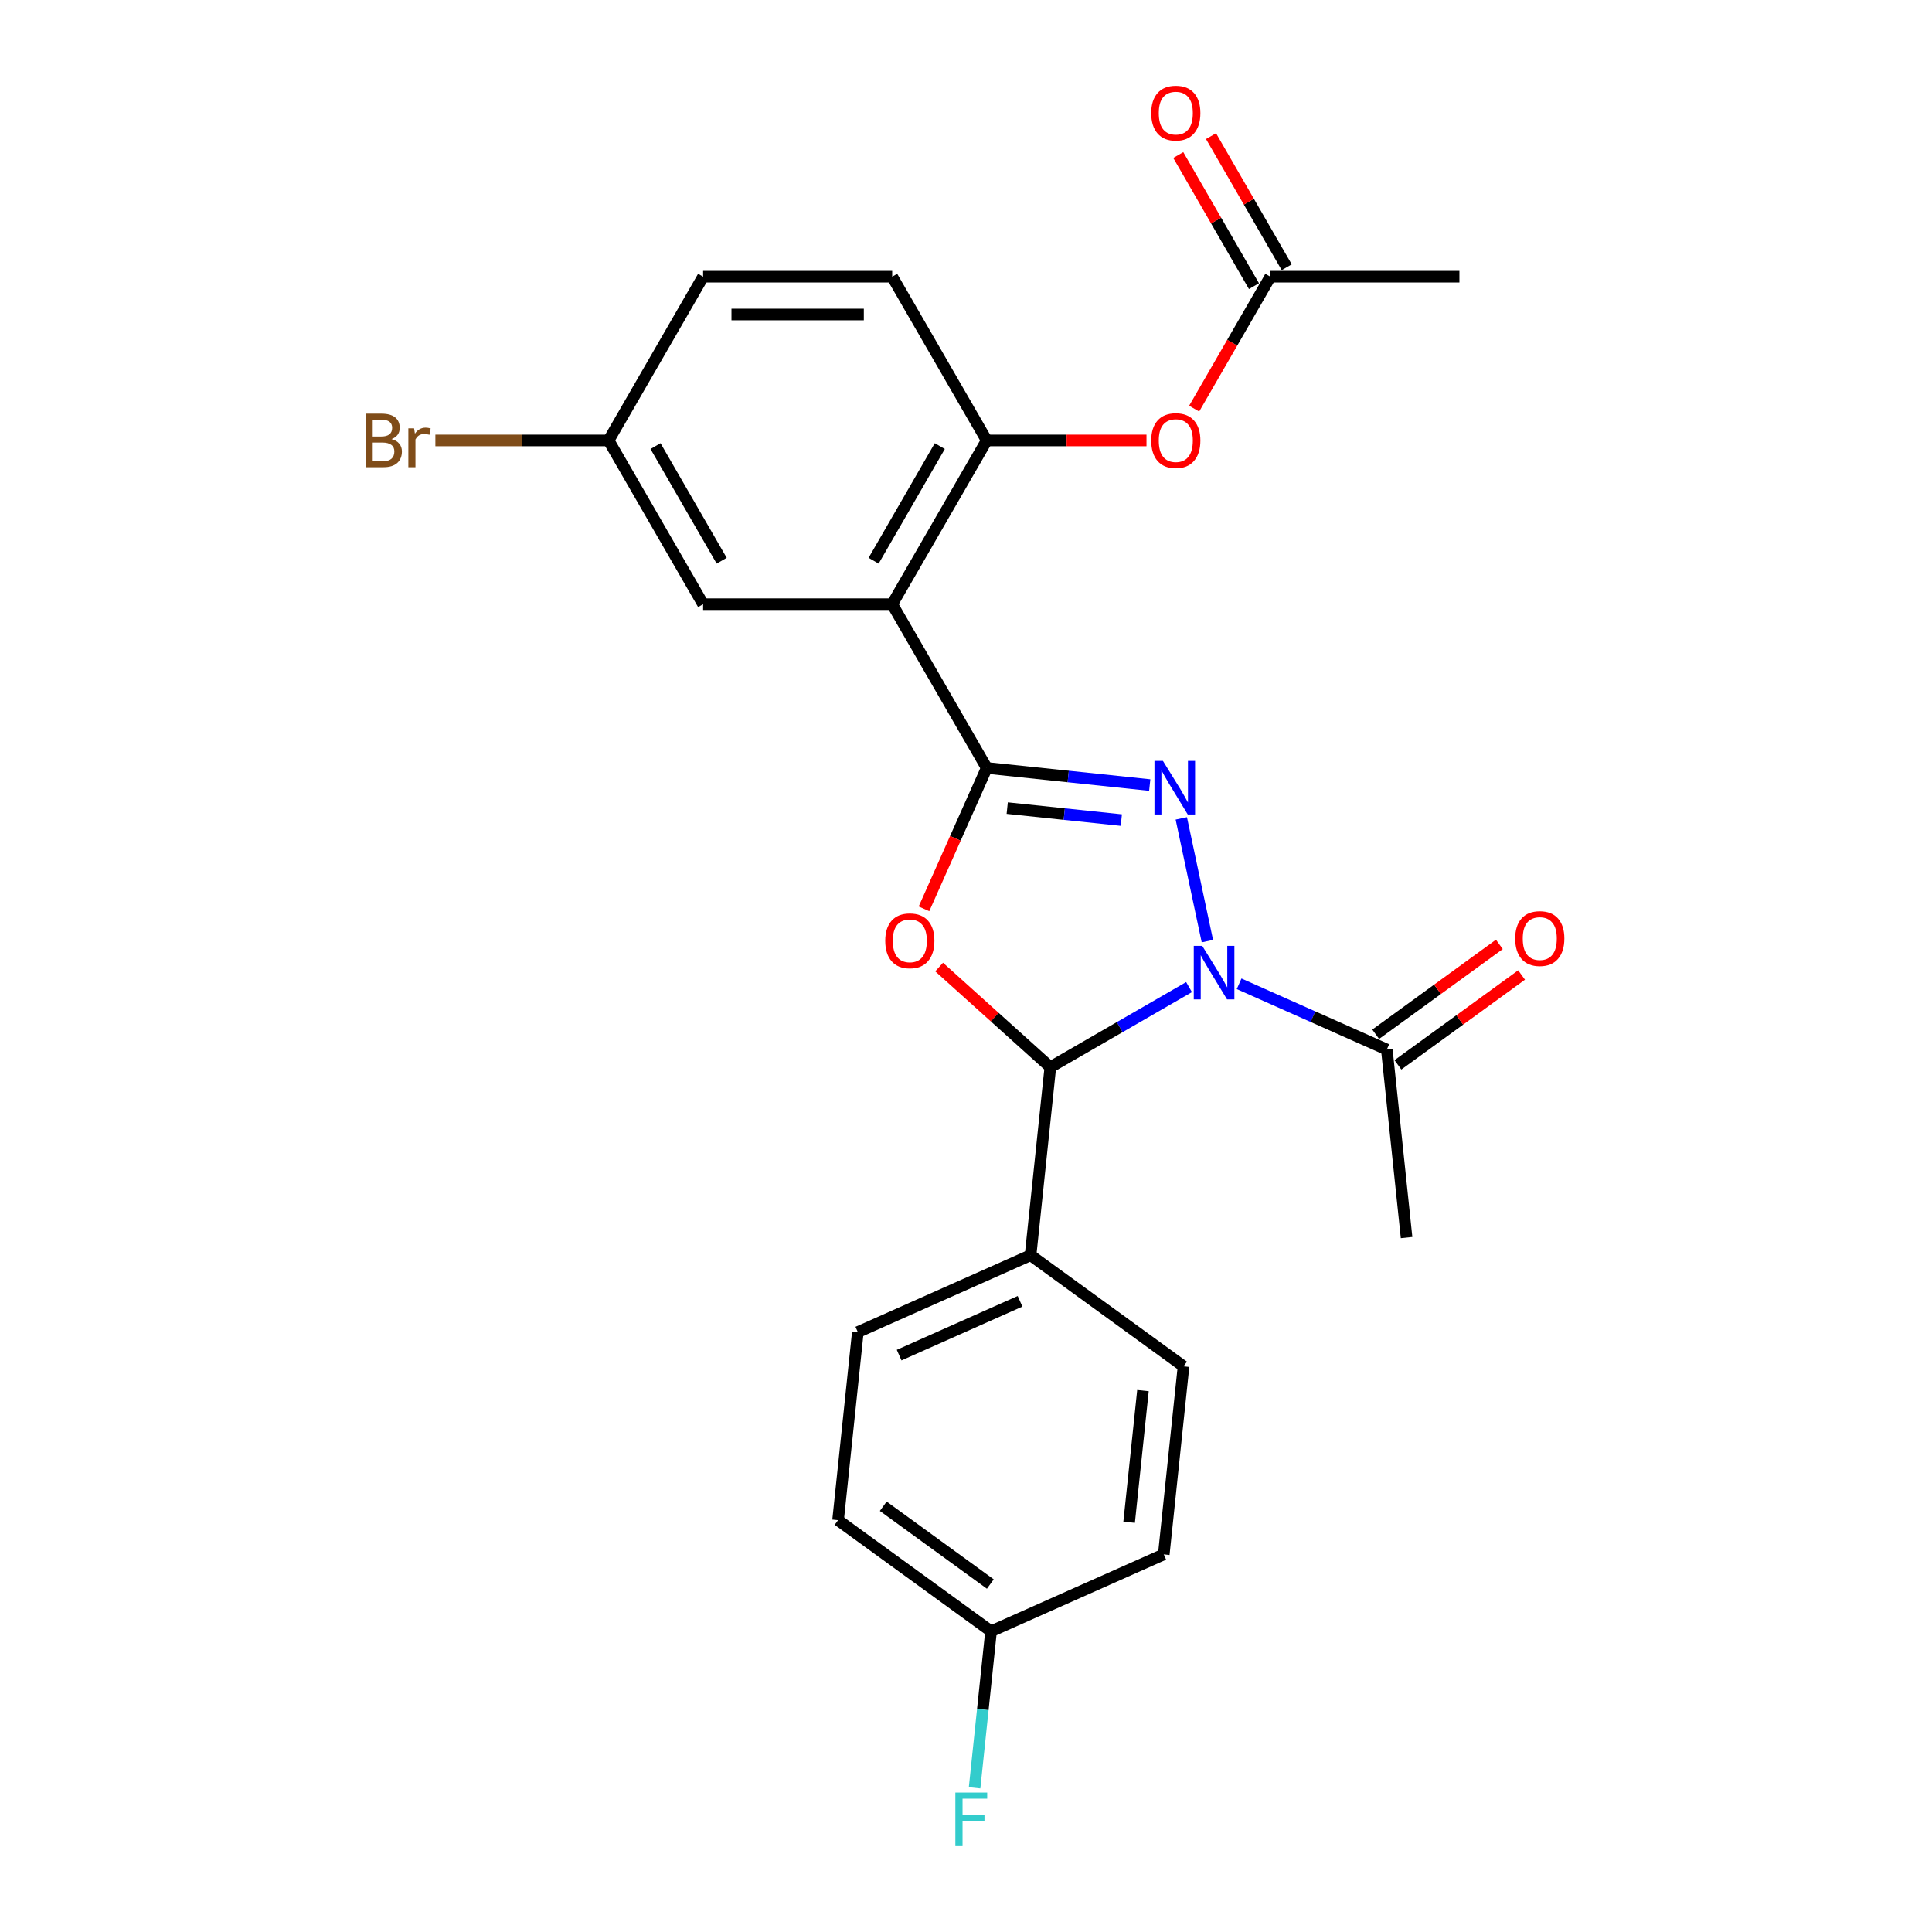 <?xml version='1.0' encoding='iso-8859-1'?>
<svg version='1.1' baseProfile='full'
              xmlns='http://www.w3.org/2000/svg'
                      xmlns:rdkit='http://www.rdkit.org/xml'
                      xmlns:xlink='http://www.w3.org/1999/xlink'
                  xml:space='preserve'
width='1000px' height='1000px' viewBox='0 0 1000 1000'>
<!-- END OF HEADER -->
<rect style='opacity:1.0;fill:#FFFFFF;stroke:none' width='1000' height='1000' x='0' y='0'> </rect>
<path class='bond-1' d='M 624.939,487.13 L 611.434,423.595' style='fill:none;fill-rule:evenodd;stroke:#0000FF;stroke-width:6px;stroke-linecap:butt;stroke-linejoin:miter;stroke-opacity:1' />
<path class='bond-3' d='M 615.447,510.915 L 579.549,531.641' style='fill:none;fill-rule:evenodd;stroke:#0000FF;stroke-width:6px;stroke-linecap:butt;stroke-linejoin:miter;stroke-opacity:1' />
<path class='bond-3' d='M 579.549,531.641 L 543.651,552.366' style='fill:none;fill-rule:evenodd;stroke:#000000;stroke-width:6px;stroke-linecap:butt;stroke-linejoin:miter;stroke-opacity:1' />
<path class='bond-5' d='M 641.362,509.203 L 679.585,526.221' style='fill:none;fill-rule:evenodd;stroke:#0000FF;stroke-width:6px;stroke-linecap:butt;stroke-linejoin:miter;stroke-opacity:1' />
<path class='bond-5' d='M 679.585,526.221 L 717.809,543.239' style='fill:none;fill-rule:evenodd;stroke:#000000;stroke-width:6px;stroke-linecap:butt;stroke-linejoin:miter;stroke-opacity:1' />
<path class='bond-0' d='M 510.728,397.478 L 552.914,401.911' style='fill:none;fill-rule:evenodd;stroke:#000000;stroke-width:6px;stroke-linecap:butt;stroke-linejoin:miter;stroke-opacity:1' />
<path class='bond-0' d='M 552.914,401.911 L 595.1,406.345' style='fill:none;fill-rule:evenodd;stroke:#0000FF;stroke-width:6px;stroke-linecap:butt;stroke-linejoin:miter;stroke-opacity:1' />
<path class='bond-0' d='M 521.338,418.274 L 550.868,421.377' style='fill:none;fill-rule:evenodd;stroke:#000000;stroke-width:6px;stroke-linecap:butt;stroke-linejoin:miter;stroke-opacity:1' />
<path class='bond-0' d='M 550.868,421.377 L 580.398,424.481' style='fill:none;fill-rule:evenodd;stroke:#0000FF;stroke-width:6px;stroke-linecap:butt;stroke-linejoin:miter;stroke-opacity:1' />
<path class='bond-4' d='M 510.728,397.478 L 461.796,312.724' style='fill:none;fill-rule:evenodd;stroke:#000000;stroke-width:6px;stroke-linecap:butt;stroke-linejoin:miter;stroke-opacity:1' />
<path class='bond-25' d='M 510.728,397.478 L 494.49,433.949' style='fill:none;fill-rule:evenodd;stroke:#000000;stroke-width:6px;stroke-linecap:butt;stroke-linejoin:miter;stroke-opacity:1' />
<path class='bond-25' d='M 494.49,433.949 L 478.252,470.421' style='fill:none;fill-rule:evenodd;stroke:#FF0000;stroke-width:6px;stroke-linecap:butt;stroke-linejoin:miter;stroke-opacity:1' />
<path class='bond-2' d='M 486.092,500.54 L 514.871,526.453' style='fill:none;fill-rule:evenodd;stroke:#FF0000;stroke-width:6px;stroke-linecap:butt;stroke-linejoin:miter;stroke-opacity:1' />
<path class='bond-2' d='M 514.871,526.453 L 543.651,552.366' style='fill:none;fill-rule:evenodd;stroke:#000000;stroke-width:6px;stroke-linecap:butt;stroke-linejoin:miter;stroke-opacity:1' />
<path class='bond-8' d='M 543.651,552.366 L 533.421,649.696' style='fill:none;fill-rule:evenodd;stroke:#000000;stroke-width:6px;stroke-linecap:butt;stroke-linejoin:miter;stroke-opacity:1' />
<path class='bond-6' d='M 461.796,312.724 L 510.728,227.97' style='fill:none;fill-rule:evenodd;stroke:#000000;stroke-width:6px;stroke-linecap:butt;stroke-linejoin:miter;stroke-opacity:1' />
<path class='bond-6' d='M 452.185,290.224 L 486.438,230.897' style='fill:none;fill-rule:evenodd;stroke:#000000;stroke-width:6px;stroke-linecap:butt;stroke-linejoin:miter;stroke-opacity:1' />
<path class='bond-9' d='M 461.796,312.724 L 363.93,312.724' style='fill:none;fill-rule:evenodd;stroke:#000000;stroke-width:6px;stroke-linecap:butt;stroke-linejoin:miter;stroke-opacity:1' />
<path class='bond-11' d='M 723.561,551.157 L 755.564,527.905' style='fill:none;fill-rule:evenodd;stroke:#000000;stroke-width:6px;stroke-linecap:butt;stroke-linejoin:miter;stroke-opacity:1' />
<path class='bond-11' d='M 755.564,527.905 L 787.567,504.654' style='fill:none;fill-rule:evenodd;stroke:#FF0000;stroke-width:6px;stroke-linecap:butt;stroke-linejoin:miter;stroke-opacity:1' />
<path class='bond-11' d='M 712.057,535.322 L 744.059,512.07' style='fill:none;fill-rule:evenodd;stroke:#000000;stroke-width:6px;stroke-linecap:butt;stroke-linejoin:miter;stroke-opacity:1' />
<path class='bond-11' d='M 744.059,512.07 L 776.062,488.819' style='fill:none;fill-rule:evenodd;stroke:#FF0000;stroke-width:6px;stroke-linecap:butt;stroke-linejoin:miter;stroke-opacity:1' />
<path class='bond-23' d='M 717.809,543.239 L 728.039,640.568' style='fill:none;fill-rule:evenodd;stroke:#000000;stroke-width:6px;stroke-linecap:butt;stroke-linejoin:miter;stroke-opacity:1' />
<path class='bond-7' d='M 510.728,227.97 L 552.076,227.97' style='fill:none;fill-rule:evenodd;stroke:#000000;stroke-width:6px;stroke-linecap:butt;stroke-linejoin:miter;stroke-opacity:1' />
<path class='bond-7' d='M 552.076,227.97 L 593.424,227.97' style='fill:none;fill-rule:evenodd;stroke:#FF0000;stroke-width:6px;stroke-linecap:butt;stroke-linejoin:miter;stroke-opacity:1' />
<path class='bond-12' d='M 510.728,227.97 L 461.796,143.216' style='fill:none;fill-rule:evenodd;stroke:#000000;stroke-width:6px;stroke-linecap:butt;stroke-linejoin:miter;stroke-opacity:1' />
<path class='bond-10' d='M 618.097,211.509 L 637.812,177.363' style='fill:none;fill-rule:evenodd;stroke:#FF0000;stroke-width:6px;stroke-linecap:butt;stroke-linejoin:miter;stroke-opacity:1' />
<path class='bond-10' d='M 637.812,177.363 L 657.526,143.216' style='fill:none;fill-rule:evenodd;stroke:#000000;stroke-width:6px;stroke-linecap:butt;stroke-linejoin:miter;stroke-opacity:1' />
<path class='bond-14' d='M 533.421,649.696 L 444.017,689.501' style='fill:none;fill-rule:evenodd;stroke:#000000;stroke-width:6px;stroke-linecap:butt;stroke-linejoin:miter;stroke-opacity:1' />
<path class='bond-14' d='M 527.972,673.547 L 465.389,701.411' style='fill:none;fill-rule:evenodd;stroke:#000000;stroke-width:6px;stroke-linecap:butt;stroke-linejoin:miter;stroke-opacity:1' />
<path class='bond-15' d='M 533.421,649.696 L 612.596,707.219' style='fill:none;fill-rule:evenodd;stroke:#000000;stroke-width:6px;stroke-linecap:butt;stroke-linejoin:miter;stroke-opacity:1' />
<path class='bond-16' d='M 363.93,312.724 L 314.998,227.97' style='fill:none;fill-rule:evenodd;stroke:#000000;stroke-width:6px;stroke-linecap:butt;stroke-linejoin:miter;stroke-opacity:1' />
<path class='bond-16' d='M 373.541,290.224 L 339.288,230.897' style='fill:none;fill-rule:evenodd;stroke:#000000;stroke-width:6px;stroke-linecap:butt;stroke-linejoin:miter;stroke-opacity:1' />
<path class='bond-13' d='M 666.001,138.323 L 646.411,104.392' style='fill:none;fill-rule:evenodd;stroke:#000000;stroke-width:6px;stroke-linecap:butt;stroke-linejoin:miter;stroke-opacity:1' />
<path class='bond-13' d='M 646.411,104.392 L 626.821,70.461' style='fill:none;fill-rule:evenodd;stroke:#FF0000;stroke-width:6px;stroke-linecap:butt;stroke-linejoin:miter;stroke-opacity:1' />
<path class='bond-13' d='M 649.051,148.109 L 629.461,114.178' style='fill:none;fill-rule:evenodd;stroke:#000000;stroke-width:6px;stroke-linecap:butt;stroke-linejoin:miter;stroke-opacity:1' />
<path class='bond-13' d='M 629.461,114.178 L 609.87,80.247' style='fill:none;fill-rule:evenodd;stroke:#FF0000;stroke-width:6px;stroke-linecap:butt;stroke-linejoin:miter;stroke-opacity:1' />
<path class='bond-24' d='M 657.526,143.216 L 755.391,143.216' style='fill:none;fill-rule:evenodd;stroke:#000000;stroke-width:6px;stroke-linecap:butt;stroke-linejoin:miter;stroke-opacity:1' />
<path class='bond-27' d='M 461.796,143.216 L 363.93,143.216' style='fill:none;fill-rule:evenodd;stroke:#000000;stroke-width:6px;stroke-linecap:butt;stroke-linejoin:miter;stroke-opacity:1' />
<path class='bond-27' d='M 447.116,162.789 L 378.61,162.789' style='fill:none;fill-rule:evenodd;stroke:#000000;stroke-width:6px;stroke-linecap:butt;stroke-linejoin:miter;stroke-opacity:1' />
<path class='bond-19' d='M 444.017,689.501 L 433.787,786.83' style='fill:none;fill-rule:evenodd;stroke:#000000;stroke-width:6px;stroke-linecap:butt;stroke-linejoin:miter;stroke-opacity:1' />
<path class='bond-20' d='M 612.596,707.219 L 602.366,804.548' style='fill:none;fill-rule:evenodd;stroke:#000000;stroke-width:6px;stroke-linecap:butt;stroke-linejoin:miter;stroke-opacity:1' />
<path class='bond-20' d='M 591.596,719.773 L 584.435,787.903' style='fill:none;fill-rule:evenodd;stroke:#000000;stroke-width:6px;stroke-linecap:butt;stroke-linejoin:miter;stroke-opacity:1' />
<path class='bond-18' d='M 314.998,227.97 L 363.93,143.216' style='fill:none;fill-rule:evenodd;stroke:#000000;stroke-width:6px;stroke-linecap:butt;stroke-linejoin:miter;stroke-opacity:1' />
<path class='bond-21' d='M 314.998,227.97 L 270.176,227.97' style='fill:none;fill-rule:evenodd;stroke:#000000;stroke-width:6px;stroke-linecap:butt;stroke-linejoin:miter;stroke-opacity:1' />
<path class='bond-21' d='M 270.176,227.97 L 225.353,227.97' style='fill:none;fill-rule:evenodd;stroke:#7F4C19;stroke-width:6px;stroke-linecap:butt;stroke-linejoin:miter;stroke-opacity:1' />
<path class='bond-17' d='M 512.962,844.354 L 602.366,804.548' style='fill:none;fill-rule:evenodd;stroke:#000000;stroke-width:6px;stroke-linecap:butt;stroke-linejoin:miter;stroke-opacity:1' />
<path class='bond-22' d='M 512.962,844.354 L 508.704,884.866' style='fill:none;fill-rule:evenodd;stroke:#000000;stroke-width:6px;stroke-linecap:butt;stroke-linejoin:miter;stroke-opacity:1' />
<path class='bond-22' d='M 508.704,884.866 L 504.446,925.379' style='fill:none;fill-rule:evenodd;stroke:#33CCCC;stroke-width:6px;stroke-linecap:butt;stroke-linejoin:miter;stroke-opacity:1' />
<path class='bond-26' d='M 512.962,844.354 L 433.787,786.83' style='fill:none;fill-rule:evenodd;stroke:#000000;stroke-width:6px;stroke-linecap:butt;stroke-linejoin:miter;stroke-opacity:1' />
<path class='bond-26' d='M 512.59,819.89 L 457.168,779.624' style='fill:none;fill-rule:evenodd;stroke:#000000;stroke-width:6px;stroke-linecap:butt;stroke-linejoin:miter;stroke-opacity:1' />
<path  class='atom-0' d='M 622.278 489.576
L 631.36 504.256
Q 632.261 505.704, 633.709 508.327
Q 635.157 510.95, 635.236 511.106
L 635.236 489.576
L 638.915 489.576
L 638.915 517.292
L 635.118 517.292
L 625.371 501.242
Q 624.236 499.363, 623.022 497.21
Q 621.848 495.057, 621.495 494.391
L 621.495 517.292
L 617.894 517.292
L 617.894 489.576
L 622.278 489.576
' fill='#0000FF'/>
<path  class='atom-2' d='M 601.931 393.85
L 611.013 408.529
Q 611.913 409.978, 613.362 412.6
Q 614.81 415.223, 614.888 415.38
L 614.888 393.85
L 618.568 393.85
L 618.568 421.565
L 614.771 421.565
L 605.023 405.515
Q 603.888 403.636, 602.675 401.483
Q 601.5 399.33, 601.148 398.664
L 601.148 421.565
L 597.547 421.565
L 597.547 393.85
L 601.931 393.85
' fill='#0000FF'/>
<path  class='atom-3' d='M 458.2 486.96
Q 458.2 480.305, 461.489 476.586
Q 464.777 472.868, 470.923 472.868
Q 477.069 472.868, 480.357 476.586
Q 483.645 480.305, 483.645 486.96
Q 483.645 493.693, 480.318 497.53
Q 476.99 501.327, 470.923 501.327
Q 464.816 501.327, 461.489 497.53
Q 458.2 493.732, 458.2 486.96
M 470.923 498.195
Q 475.151 498.195, 477.421 495.377
Q 479.731 492.519, 479.731 486.96
Q 479.731 481.519, 477.421 478.779
Q 475.151 475.999, 470.923 475.999
Q 466.695 475.999, 464.385 478.739
Q 462.115 481.48, 462.115 486.96
Q 462.115 492.558, 464.385 495.377
Q 466.695 498.195, 470.923 498.195
' fill='#FF0000'/>
<path  class='atom-8' d='M 595.871 228.048
Q 595.871 221.393, 599.159 217.675
Q 602.447 213.956, 608.593 213.956
Q 614.739 213.956, 618.028 217.675
Q 621.316 221.393, 621.316 228.048
Q 621.316 234.781, 617.988 238.618
Q 614.661 242.415, 608.593 242.415
Q 602.487 242.415, 599.159 238.618
Q 595.871 234.821, 595.871 228.048
M 608.593 239.283
Q 612.821 239.283, 615.092 236.465
Q 617.401 233.607, 617.401 228.048
Q 617.401 222.607, 615.092 219.867
Q 612.821 217.087, 608.593 217.087
Q 604.366 217.087, 602.056 219.828
Q 599.786 222.568, 599.786 228.048
Q 599.786 233.646, 602.056 236.465
Q 604.366 239.283, 608.593 239.283
' fill='#FF0000'/>
<path  class='atom-12' d='M 784.261 485.794
Q 784.261 479.139, 787.549 475.42
Q 790.838 471.701, 796.984 471.701
Q 803.13 471.701, 806.418 475.42
Q 809.706 479.139, 809.706 485.794
Q 809.706 492.527, 806.379 496.363
Q 803.051 500.16, 796.984 500.16
Q 790.877 500.16, 787.549 496.363
Q 784.261 492.566, 784.261 485.794
M 796.984 497.029
Q 801.211 497.029, 803.482 494.21
Q 805.791 491.353, 805.791 485.794
Q 805.791 480.352, 803.482 477.612
Q 801.211 474.833, 796.984 474.833
Q 792.756 474.833, 790.446 477.573
Q 788.176 480.313, 788.176 485.794
Q 788.176 491.392, 790.446 494.21
Q 792.756 497.029, 796.984 497.029
' fill='#FF0000'/>
<path  class='atom-14' d='M 595.871 58.541
Q 595.871 51.886, 599.159 48.167
Q 602.447 44.448, 608.593 44.448
Q 614.739 44.448, 618.028 48.167
Q 621.316 51.886, 621.316 58.541
Q 621.316 65.274, 617.988 69.11
Q 614.661 72.907, 608.593 72.907
Q 602.487 72.907, 599.159 69.11
Q 595.871 65.313, 595.871 58.541
M 608.593 69.776
Q 612.821 69.776, 615.092 66.957
Q 617.401 64.1, 617.401 58.541
Q 617.401 53.099, 615.092 50.359
Q 612.821 47.58, 608.593 47.58
Q 604.366 47.58, 602.056 50.32
Q 599.786 53.06, 599.786 58.541
Q 599.786 64.139, 602.056 66.957
Q 604.366 69.776, 608.593 69.776
' fill='#FF0000'/>
<path  class='atom-22' d='M 202.668 227.265
Q 205.33 228.009, 206.661 229.653
Q 208.031 231.258, 208.031 233.646
Q 208.031 237.482, 205.565 239.675
Q 203.138 241.828, 198.519 241.828
L 189.202 241.828
L 189.202 214.112
L 197.383 214.112
Q 202.12 214.112, 204.508 216.03
Q 206.896 217.949, 206.896 221.472
Q 206.896 225.66, 202.668 227.265
M 192.921 217.244
L 192.921 225.934
L 197.383 225.934
Q 200.124 225.934, 201.533 224.838
Q 202.981 223.703, 202.981 221.472
Q 202.981 217.244, 197.383 217.244
L 192.921 217.244
M 198.519 238.696
Q 201.22 238.696, 202.668 237.404
Q 204.116 236.112, 204.116 233.646
Q 204.116 231.376, 202.511 230.24
Q 200.946 229.066, 197.931 229.066
L 192.921 229.066
L 192.921 238.696
L 198.519 238.696
' fill='#7F4C19'/>
<path  class='atom-22' d='M 214.334 221.707
L 214.764 224.486
Q 216.878 221.354, 220.323 221.354
Q 221.419 221.354, 222.907 221.746
L 222.319 225.034
Q 220.636 224.643, 219.697 224.643
Q 218.052 224.643, 216.956 225.308
Q 215.899 225.934, 215.038 227.461
L 215.038 241.828
L 211.359 241.828
L 211.359 221.707
L 214.334 221.707
' fill='#7F4C19'/>
<path  class='atom-23' d='M 494.492 927.825
L 510.972 927.825
L 510.972 930.996
L 498.211 930.996
L 498.211 939.412
L 509.563 939.412
L 509.563 942.622
L 498.211 942.622
L 498.211 955.541
L 494.492 955.541
L 494.492 927.825
' fill='#33CCCC'/>
</svg>
